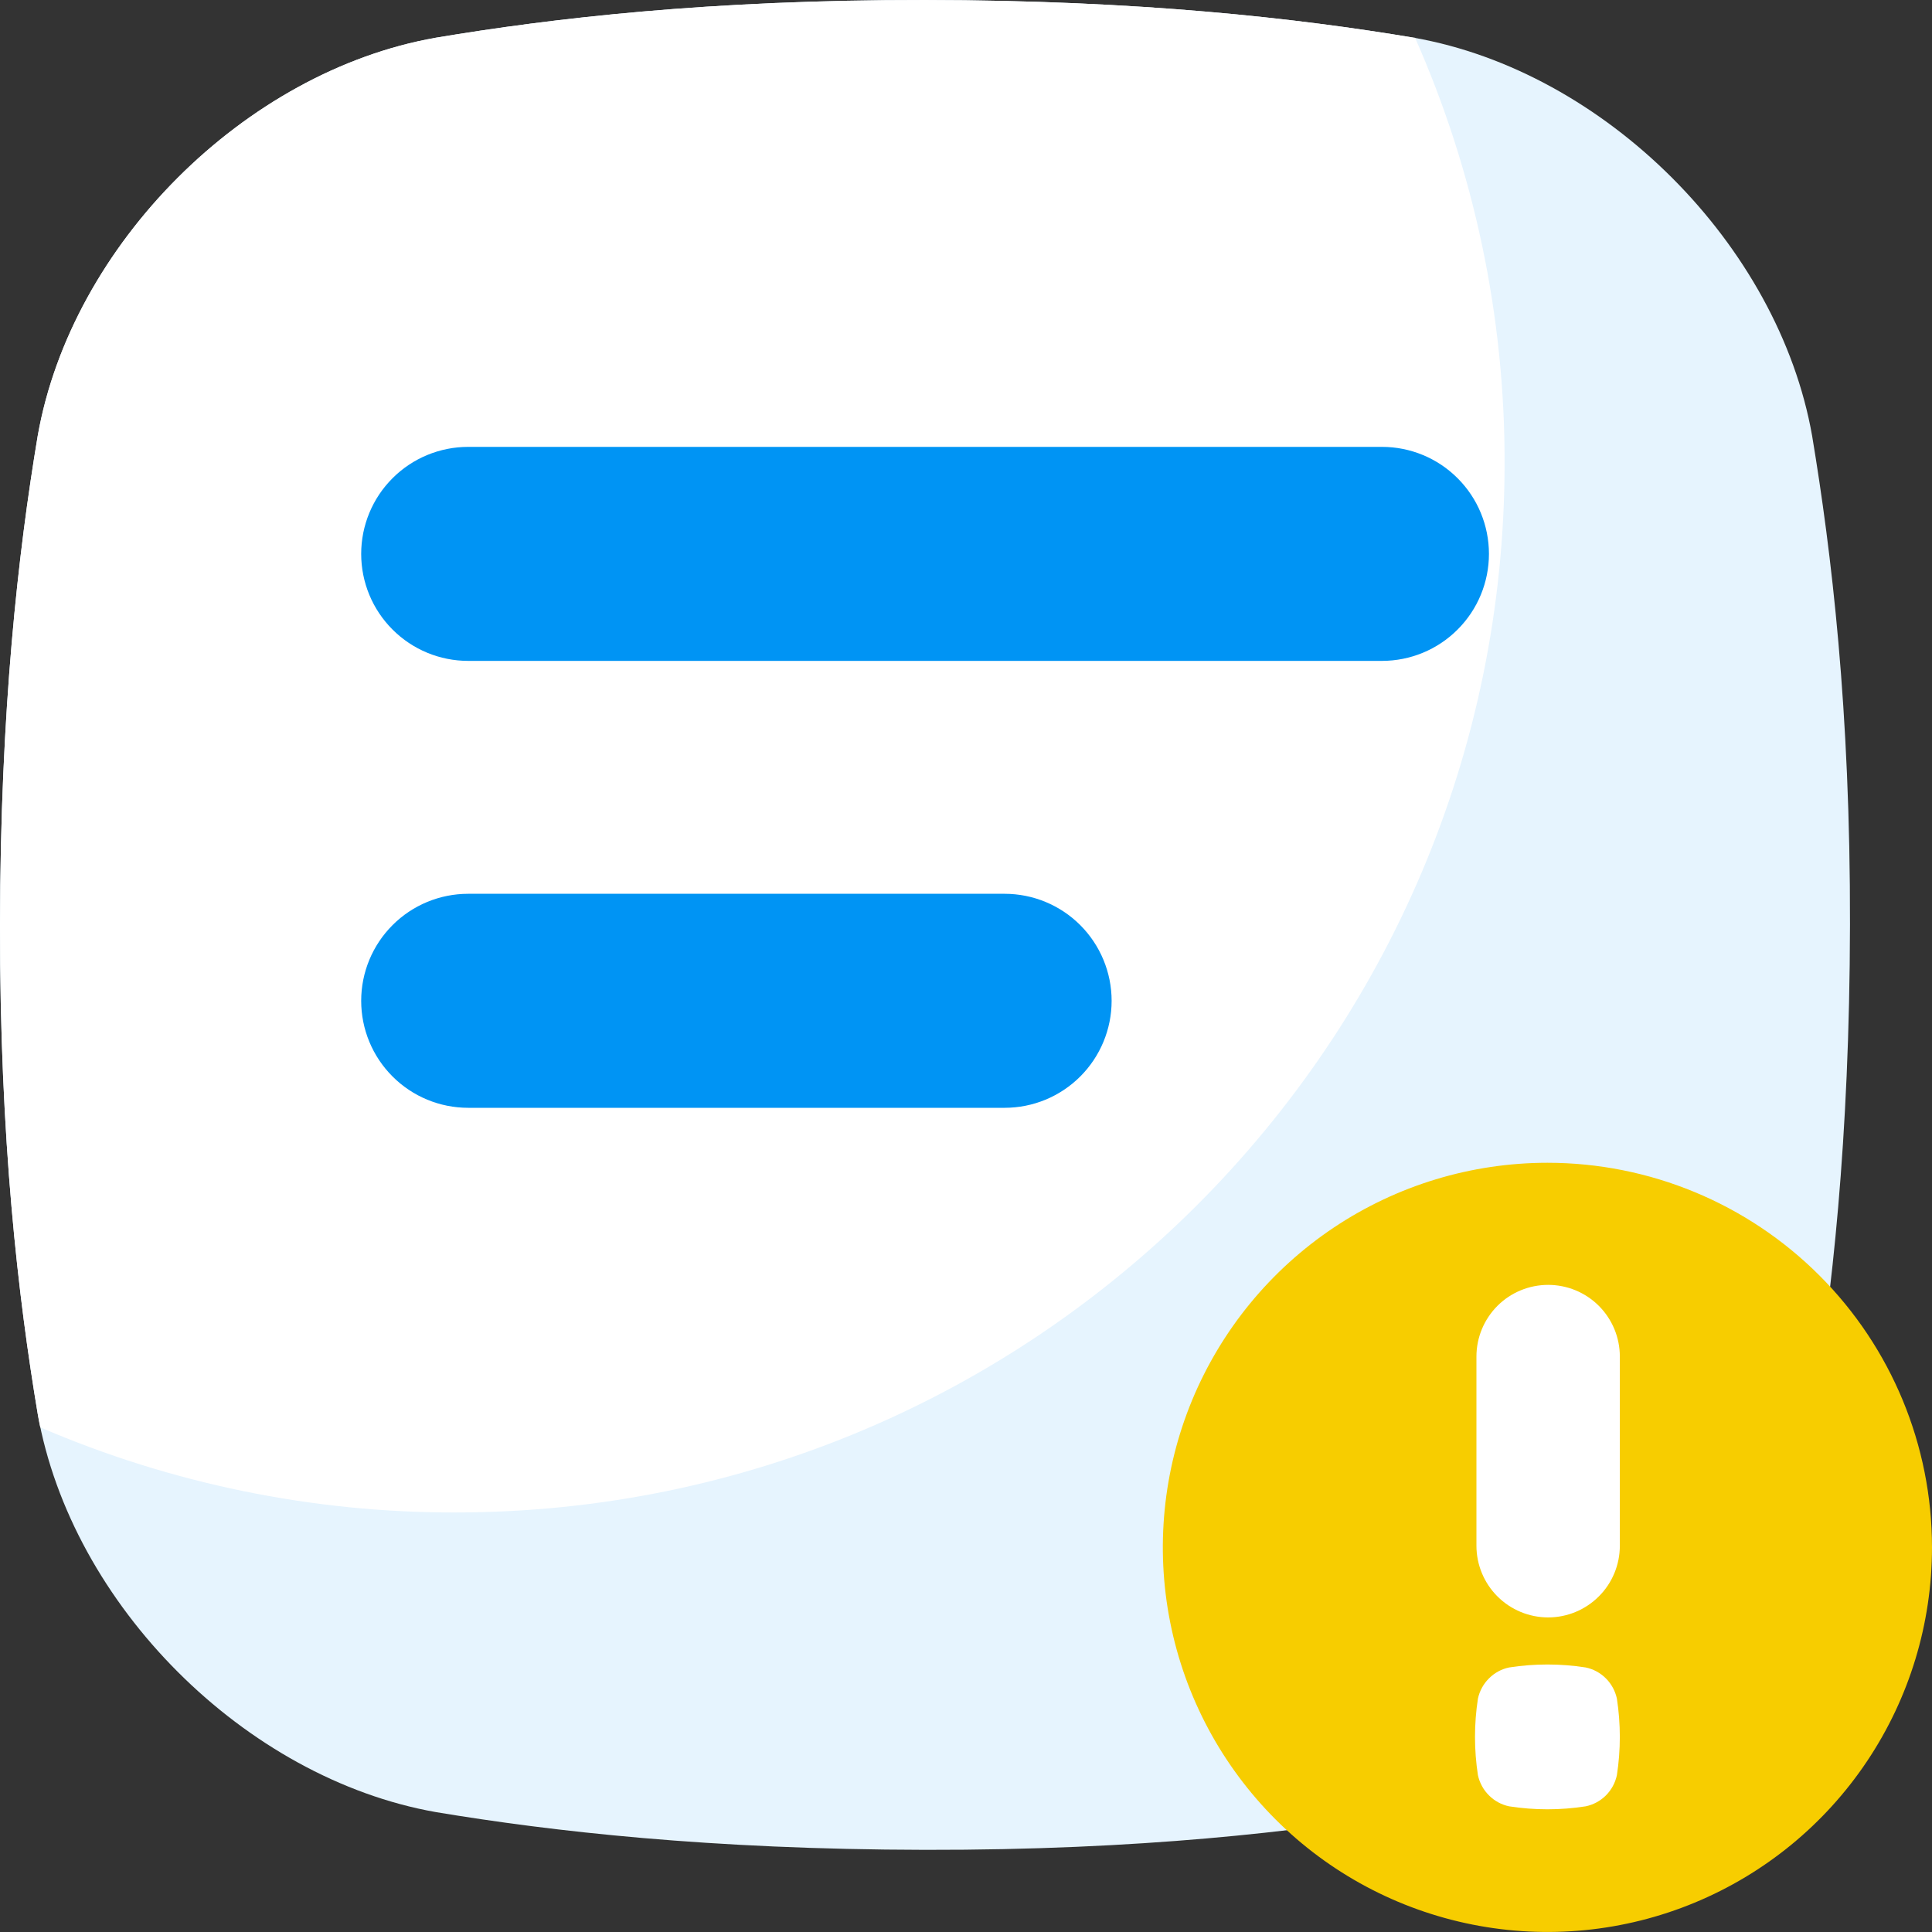 <svg xmlns="http://www.w3.org/2000/svg" width="40" height="40" viewBox="0 0 40 40" fill="none">
  <rect x="0" y="0" width="40" height="40" fill="#333333" stroke="none"/>
  <g clip-path="url(#clip0_6673_156247)">
    <path d="M37.518 9.023C36.82 5.068 33.228 1.477 29.273 0.781C26.875 0.379 23.608 0.005 19.148 4.25238e-05C14.688 -0.005 11.422 0.379 9.023 0.781C5.068 1.477 1.477 5.068 0.781 9.023C0.379 11.422 0.006 14.688 5.76659e-05 19.148C-0.005 23.608 0.379 26.875 0.781 29.273C1.48 33.228 5.072 36.82 9.026 37.518C11.426 37.917 14.691 38.291 19.151 38.299C23.61 38.307 26.877 37.92 29.277 37.518C33.231 36.82 36.823 33.228 37.521 29.273C37.92 26.874 38.294 23.608 38.302 19.148C38.311 14.688 37.917 11.423 37.518 9.023Z" fill="#E6F4FE"/>
    <path d="M0.834 29.552C3.545 30.718 6.467 31.318 9.419 31.314C21.421 31.314 31.151 21.584 31.151 9.583C31.156 6.552 30.524 3.553 29.297 0.781H29.277C26.875 0.379 23.608 0.005 19.148 4.25238e-05C14.688 -0.005 11.422 0.379 9.023 0.781C5.068 1.477 1.477 5.068 0.781 9.023C0.379 11.422 0.006 14.688 5.76659e-05 19.148C-0.005 23.608 0.379 26.875 0.781 29.273C0.795 29.367 0.814 29.459 0.834 29.552Z" fill="white"/>
    <path d="M9.694 9.252H28.612C29.199 9.252 29.763 9.485 30.178 9.901C30.594 10.316 30.827 10.88 30.827 11.468C30.827 12.055 30.594 12.619 30.178 13.034C29.763 13.45 29.199 13.683 28.612 13.683H9.694C9.106 13.683 8.542 13.45 8.127 13.034C7.711 12.619 7.478 12.055 7.478 11.468C7.478 10.88 7.711 10.316 8.127 9.901C8.542 9.485 9.106 9.252 9.694 9.252ZM9.694 22.936C9.106 22.936 8.542 22.703 8.127 22.287C7.711 21.872 7.478 21.308 7.478 20.721C7.478 20.133 7.711 19.57 8.127 19.154C8.542 18.738 9.106 18.505 9.694 18.505H20.799C21.387 18.505 21.95 18.738 22.366 19.154C22.781 19.57 23.015 20.133 23.015 20.721C23.015 21.308 22.781 21.872 22.366 22.287C21.95 22.703 21.387 22.936 20.799 22.936H9.694Z" fill="#0094F4"/>
    <path d="M32.038 24.074C30.463 24.074 28.923 24.541 27.614 25.416C26.305 26.291 25.284 27.535 24.681 28.99C24.079 30.445 23.921 32.046 24.228 33.59C24.535 35.135 25.294 36.553 26.407 37.667C27.521 38.781 28.94 39.539 30.484 39.846C32.029 40.154 33.63 39.996 35.085 39.393C36.54 38.79 37.783 37.77 38.658 36.46C39.533 35.151 40 33.612 40 32.037C40 29.925 39.161 27.9 37.668 26.406C36.175 24.913 34.15 24.074 32.038 24.074Z" fill="#F7CD00"/>
    <path d="M33.476 36.753C33.442 36.912 33.363 37.057 33.249 37.172C33.134 37.286 32.989 37.365 32.83 37.398C32.305 37.48 31.77 37.48 31.245 37.398C31.086 37.365 30.941 37.286 30.827 37.171C30.712 37.057 30.633 36.911 30.599 36.753C30.518 36.228 30.518 35.693 30.599 35.168C30.633 35.01 30.712 34.864 30.827 34.75C30.941 34.635 31.086 34.556 31.245 34.523C31.77 34.441 32.305 34.441 32.83 34.523C32.989 34.556 33.134 34.635 33.249 34.75C33.363 34.864 33.442 35.01 33.476 35.168C33.557 35.693 33.557 36.228 33.476 36.753ZM33.537 32.002C33.537 32.396 33.381 32.774 33.102 33.052C32.824 33.33 32.446 33.487 32.053 33.487C31.659 33.487 31.281 33.33 31.003 33.052C30.725 32.774 30.568 32.396 30.568 32.002V28.086C30.568 27.692 30.725 27.315 31.003 27.036C31.281 26.758 31.659 26.602 32.053 26.602C32.446 26.602 32.824 26.758 33.102 27.036C33.381 27.315 33.537 27.692 33.537 28.086V32.002Z" fill="white"/>
  </g>
  <defs>
    <clipPath id="clip0_6673_156247">
      <rect width="40" height="40" fill="white"/>
    </clipPath>
  </defs>
</svg>